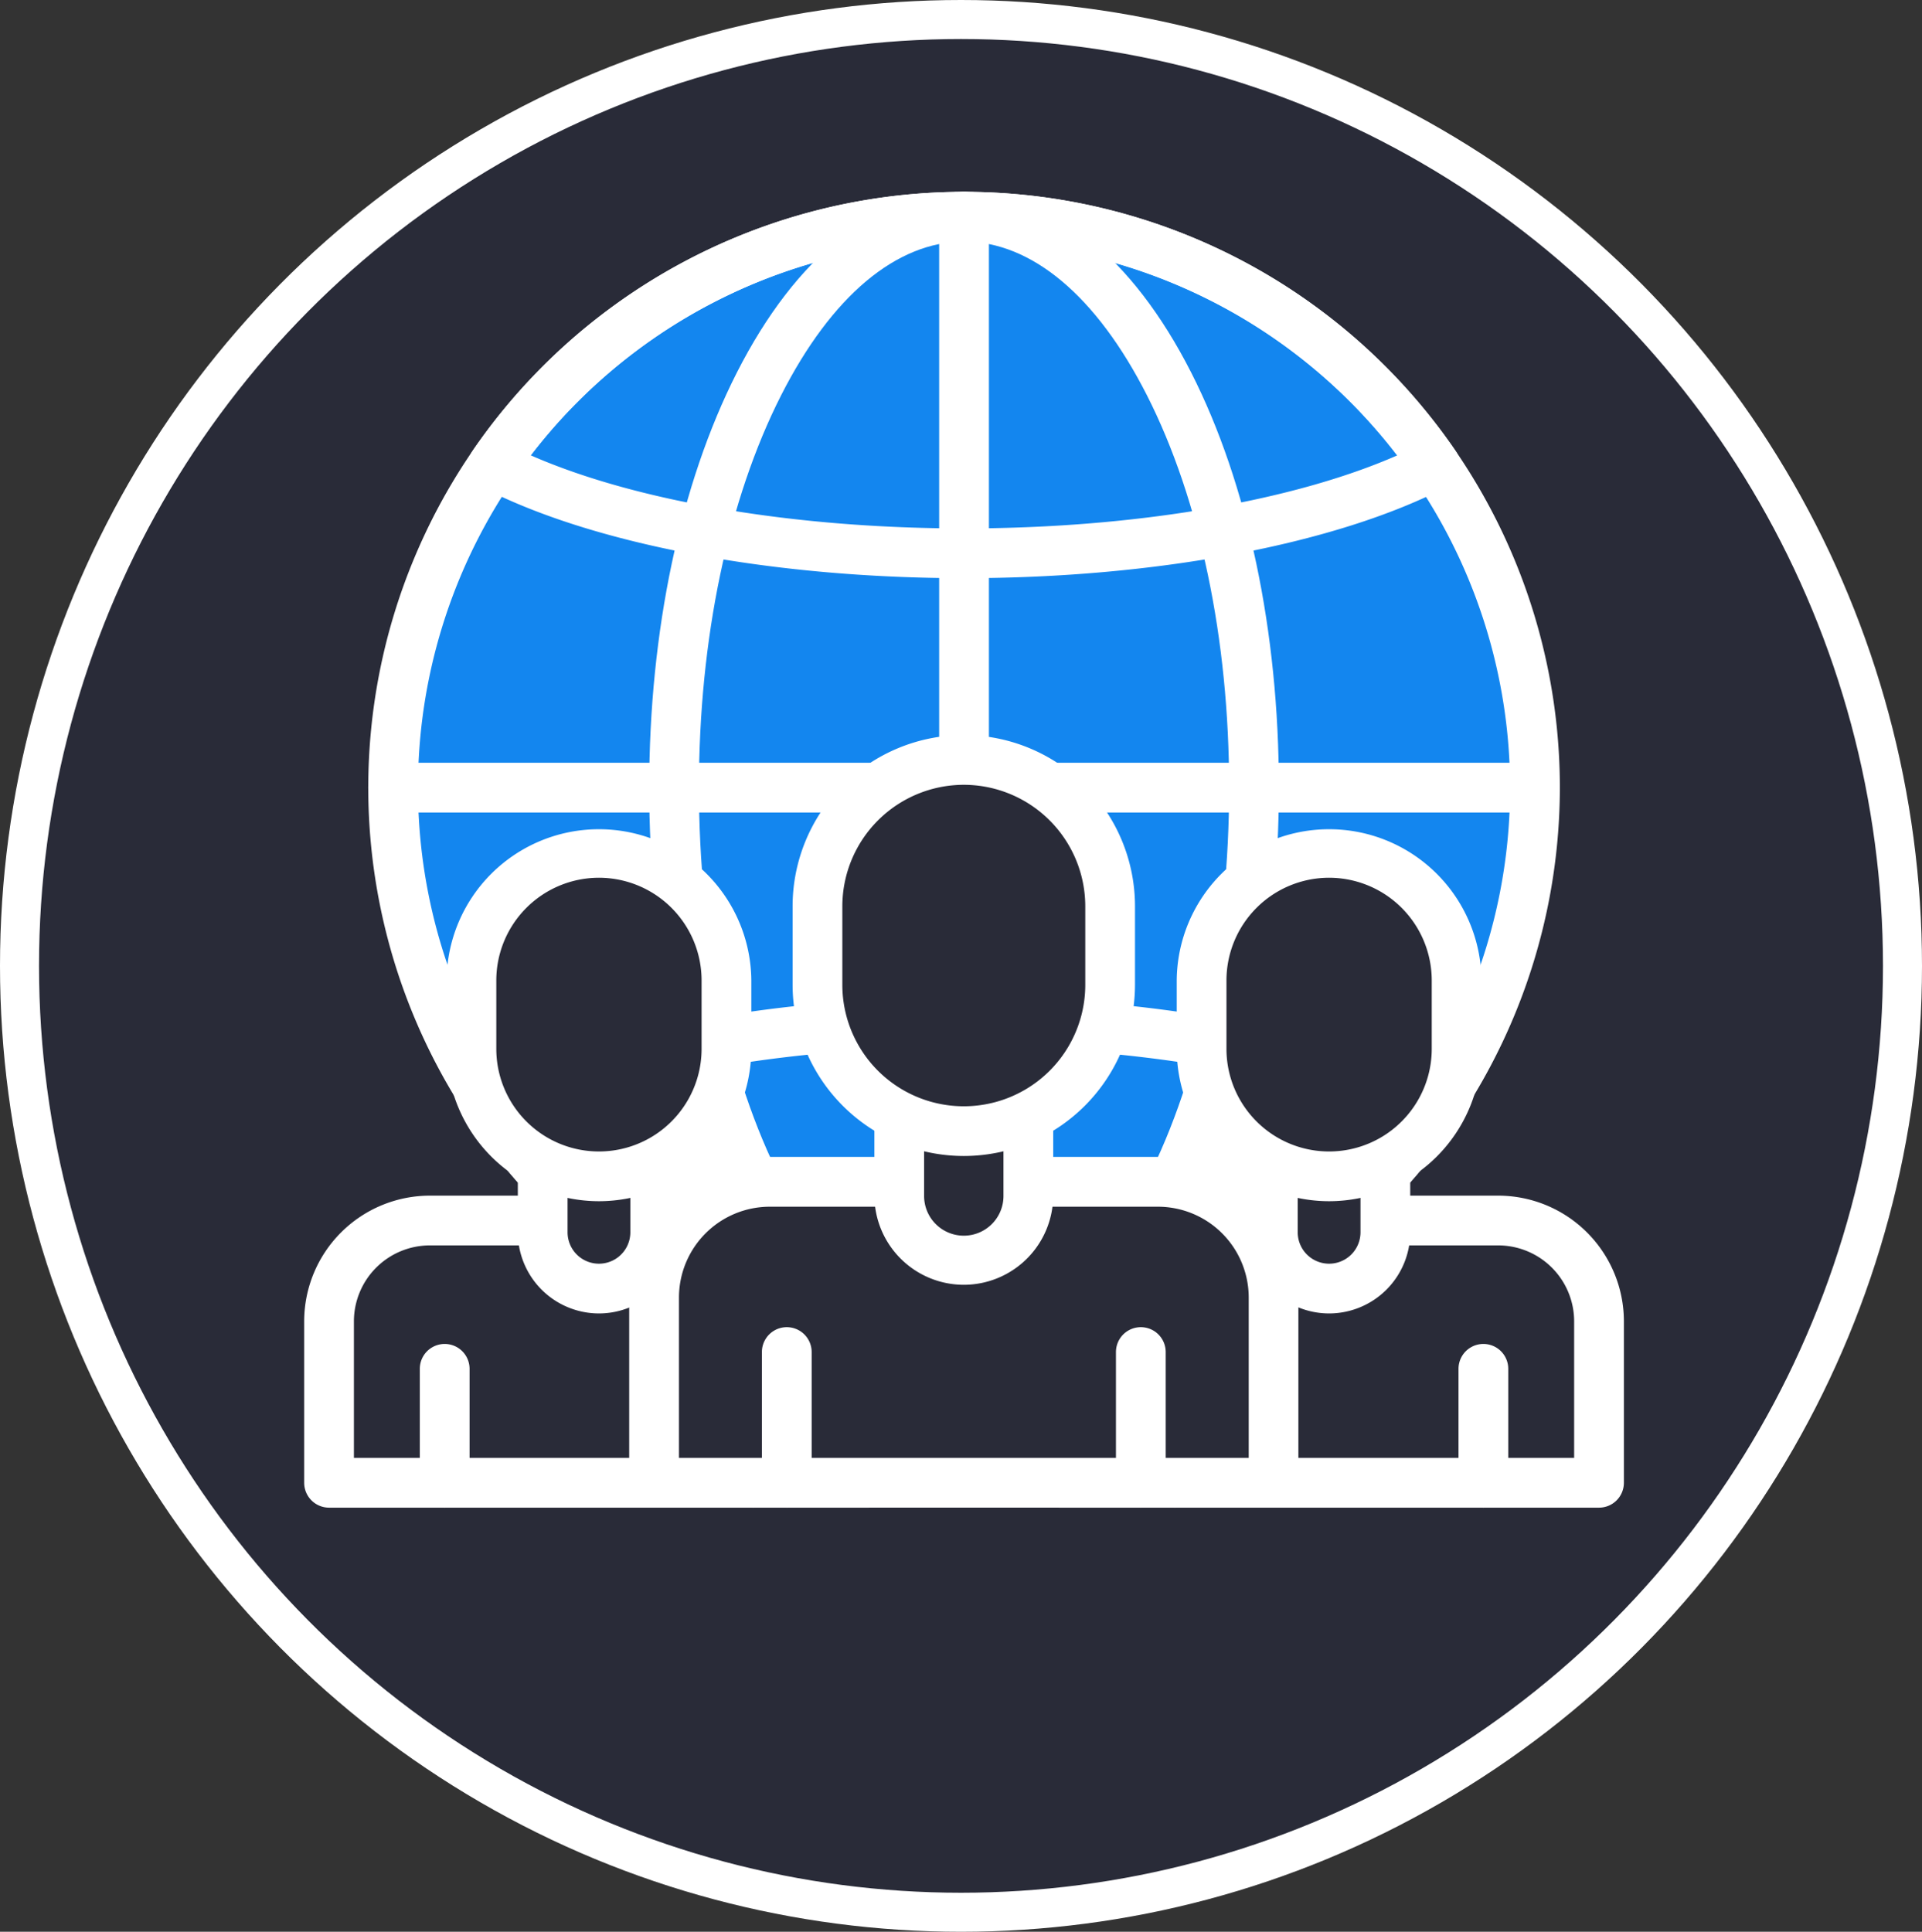 <svg xmlns="http://www.w3.org/2000/svg" width="197" height="198" viewBox="0 0 197 198">
  <rect x="0" y="0" width="197" height="198" fill="#333333" stroke="none"/>
  <g id="Communities_and_Networks" transform="translate(2.171 1.952)">
    <g id="Group_4667" data-name="Group 4667" transform="translate(0 0)">
      <g id="Group_4666" data-name="Group 4666" transform="translate(0 0)">
        <ellipse id="Ellipse_54" data-name="Ellipse 54" cx="96.5" cy="97" rx="96.5" ry="97" transform="translate(-0.171 0.048)" fill="#292b38" stroke="#fff" stroke-width="4"/>
      </g>
    </g>
    <g id="Group_4709" data-name="Group 4709" transform="translate(29.006 17.711)">
      <g id="Group_4675" data-name="Group 4675" transform="translate(6.566)">
        <g id="Group_4668" data-name="Group 4668" transform="translate(2.549 2.549)">
          <ellipse id="Ellipse_55" data-name="Ellipse 55" cx="58.519" cy="58.519" rx="58.519" ry="58.519" fill="#1386ef"/>
        </g>
        <g id="Group_4669" data-name="Group 4669" transform="translate(10.244 0)">
          <path id="Path_7862" data-name="Path 7862" d="M187.2,136.877c-19.681,0-38.167-3.494-49.449-9.346a2.549,2.549,0,0,1-.928-3.706,61.073,61.073,0,0,1,100.752,0,2.549,2.549,0,0,1-.928,3.706C225.363,133.383,206.878,136.877,187.2,136.877Zm-44.412-12.589c10.742,4.718,27.03,7.491,44.412,7.491s33.67-2.773,44.413-7.491a55.969,55.969,0,0,0-88.825,0Z" transform="translate(-136.372 -97.28)" fill="#fff"/>
        </g>
        <g id="Group_4670" data-name="Group 4670" transform="translate(10.244 82.54)">
          <path id="Path_7863" data-name="Path 7863" d="M187.2,331.154a61.1,61.1,0,0,1-50.376-26.546,2.549,2.549,0,0,1,.928-3.706c11.282-5.852,29.767-9.346,49.449-9.346s38.167,3.494,49.449,9.346a2.549,2.549,0,0,1,.928,3.706A61.1,61.1,0,0,1,187.2,331.154Zm-44.412-27.008a55.968,55.968,0,0,0,88.825,0c-10.742-4.718-27.03-7.491-44.412-7.491S153.527,299.429,142.785,304.146Z" transform="translate(-136.373 -291.557)" fill="#fff"/>
        </g>
        <g id="Group_4671" data-name="Group 4671">
          <path id="Path_7864" data-name="Path 7864" d="M173.329,219.416A61.068,61.068,0,1,1,234.4,158.347,61.137,61.137,0,0,1,173.329,219.416Zm0-117.039a55.97,55.97,0,1,0,55.97,55.97A56.033,56.033,0,0,0,173.329,102.377Z" transform="translate(-112.261 -97.279)" fill="#fff"/>
        </g>
        <g id="Group_4672" data-name="Group 4672" transform="translate(28.798)">
          <path id="Path_7865" data-name="Path 7865" d="M212.314,219.416c-8.948,0-17.218-6.582-23.289-18.535-5.792-11.4-8.981-26.509-8.981-42.534s3.19-31.13,8.981-42.534c6.07-11.952,14.341-18.535,23.289-18.535s17.218,6.582,23.289,18.535c5.792,11.4,8.981,26.509,8.981,42.534s-3.19,31.13-8.981,42.534C229.532,212.834,221.262,219.416,212.314,219.416Zm0-117.039c-6.93,0-13.586,5.592-18.743,15.745-5.435,10.7-8.429,24.987-8.429,40.225s2.994,29.523,8.429,40.225c5.157,10.153,11.813,15.745,18.743,15.745s13.586-5.592,18.743-15.745c5.435-10.7,8.429-24.987,8.429-40.225s-2.994-29.523-8.429-40.225C225.9,107.969,219.244,102.377,212.314,102.377Z" transform="translate(-180.044 -97.279)" fill="#fff"/>
        </g>
        <g id="Group_4673" data-name="Group 4673" transform="translate(0 58.519)">
          <path id="Path_7866" data-name="Path 7866" d="M231.848,240.117H114.81a2.549,2.549,0,0,1,0-5.1H231.848a2.549,2.549,0,1,1,0,5.1Z" transform="translate(-112.261 -235.019)" fill="#fff"/>
        </g>
        <g id="Group_4674" data-name="Group 4674" transform="translate(58.519)">
          <path id="Path_7867" data-name="Path 7867" d="M252.549,219.416A2.55,2.55,0,0,1,250,216.867V99.828a2.549,2.549,0,1,1,5.1,0V216.866A2.55,2.55,0,0,1,252.549,219.416Z" transform="translate(-250 -97.279)" fill="#fff"/>
        </g>
      </g>
      <g id="Group_4706" data-name="Group 4706" transform="translate(0 55.679)">
        <g id="Group_4685" data-name="Group 4685" transform="translate(74.839 9.526)">
          <g id="Group_4676" data-name="Group 4676" transform="translate(2.549 40.23)">
            <path id="Path_7868" data-name="Path 7868" d="M334.29,372.329H278.96V355.776a10.328,10.328,0,0,1,10.329-10.329h34.673a10.328,10.328,0,0,1,10.329,10.329Z" transform="translate(-278.96 -345.447)" fill="#292b38"/>
          </g>
          <g id="Group_4677" data-name="Group 4677" transform="translate(0 37.682)">
            <path id="Path_7869" data-name="Path 7869" d="M330.839,371.428h-55.33a2.549,2.549,0,0,1-2.549-2.549V352.326a12.893,12.893,0,0,1,12.878-12.878h34.673a12.893,12.893,0,0,1,12.878,12.878v16.553A2.55,2.55,0,0,1,330.839,371.428Zm-52.781-5.1H328.29v-14a7.788,7.788,0,0,0-7.779-7.78H285.837a7.788,7.788,0,0,0-7.779,7.78v14Z" transform="translate(-272.96 -339.448)" fill="#fff"/>
          </g>
          <g id="Group_4680" data-name="Group 4680" transform="translate(11.853 52.884)">
            <g id="Group_4678" data-name="Group 4678">
              <path id="Path_7870" data-name="Path 7870" d="M303.408,392.008a2.549,2.549,0,0,1-2.549-2.549v-11.68a2.549,2.549,0,0,1,5.1,0v11.68A2.549,2.549,0,0,1,303.408,392.008Z" transform="translate(-300.859 -375.23)" fill="#fff"/>
            </g>
            <g id="Group_4679" data-name="Group 4679" transform="translate(31.624)">
              <path id="Path_7871" data-name="Path 7871" d="M377.843,392.008a2.549,2.549,0,0,1-2.549-2.549v-11.68a2.549,2.549,0,0,1,5.1,0v11.68A2.549,2.549,0,0,1,377.843,392.008Z" transform="translate(-375.294 -375.23)" fill="#fff"/>
            </g>
          </g>
          <g id="Group_4681" data-name="Group 4681" transform="translate(24.448 28.517)">
            <path id="Path_7872" data-name="Path 7872" d="M336.271,336.568h0a5.766,5.766,0,0,1-5.766-5.766V317.878h11.532V330.8A5.766,5.766,0,0,1,336.271,336.568Z" transform="translate(-330.505 -317.878)" fill="#292b38"/>
          </g>
          <g id="Group_4682" data-name="Group 4682" transform="translate(21.899 25.968)">
            <path id="Path_7873" data-name="Path 7873" d="M332.82,335.666a8.324,8.324,0,0,1-8.315-8.315V314.427a2.55,2.55,0,0,1,2.549-2.549h11.532a2.549,2.549,0,0,1,2.549,2.549v12.924A8.325,8.325,0,0,1,332.82,335.666Zm-3.217-18.69v10.374a3.217,3.217,0,1,0,6.434,0V316.976Z" transform="translate(-324.505 -311.878)" fill="#fff"/>
          </g>
          <g id="Group_4683" data-name="Group 4683" transform="translate(17.145 2.549)">
            <path id="Path_7874" data-name="Path 7874" d="M326.384,289.91h0a13.069,13.069,0,0,1-13.069-13.069v-7.016a13.069,13.069,0,0,1,13.069-13.069h0a13.069,13.069,0,0,1,13.069,13.069v7.016A13.07,13.07,0,0,1,326.384,289.91Z" transform="translate(-313.315 -256.755)" fill="#292b38"/>
          </g>
          <g id="Group_4684" data-name="Group 4684" transform="translate(14.595)">
            <path id="Path_7875" data-name="Path 7875" d="M322.932,289.008a15.636,15.636,0,0,1-15.618-15.618v-7.016a15.619,15.619,0,0,1,31.237,0v7.016A15.636,15.636,0,0,1,322.932,289.008Zm0-33.155a10.532,10.532,0,0,0-10.52,10.52v7.016a10.52,10.52,0,0,0,21.041,0v-7.016A10.533,10.533,0,0,0,322.932,255.853Z" transform="translate(-307.314 -250.755)" fill="#fff"/>
          </g>
        </g>
        <g id="Group_4695" data-name="Group 4695" transform="translate(0 9.526)">
          <g id="Group_4686" data-name="Group 4686" transform="translate(2.549 40.23)">
            <path id="Path_7876" data-name="Path 7876" d="M158.136,372.329h-55.33V355.776a10.328,10.328,0,0,1,10.329-10.329h34.673a10.328,10.328,0,0,1,10.329,10.329v16.554Z" transform="translate(-102.806 -345.447)" fill="#292b38"/>
          </g>
          <g id="Group_4687" data-name="Group 4687" transform="translate(0 37.682)">
            <path id="Path_7877" data-name="Path 7877" d="M154.686,371.428H99.356a2.55,2.55,0,0,1-2.549-2.549V352.326a12.893,12.893,0,0,1,12.878-12.878h34.673a12.893,12.893,0,0,1,12.878,12.878v16.553A2.55,2.55,0,0,1,154.686,371.428Zm-52.781-5.1h50.232v-14a7.788,7.788,0,0,0-7.779-7.78H109.684a7.788,7.788,0,0,0-7.779,7.78v14Z" transform="translate(-96.807 -339.448)" fill="#fff"/>
          </g>
          <g id="Group_4690" data-name="Group 4690" transform="translate(11.853 52.884)">
            <g id="Group_4688" data-name="Group 4688">
              <path id="Path_7878" data-name="Path 7878" d="M127.255,392.008a2.549,2.549,0,0,1-2.549-2.549v-11.68a2.549,2.549,0,0,1,5.1,0v11.68A2.549,2.549,0,0,1,127.255,392.008Z" transform="translate(-124.706 -375.23)" fill="#fff"/>
            </g>
            <g id="Group_4689" data-name="Group 4689" transform="translate(31.624)">
              <path id="Path_7879" data-name="Path 7879" d="M201.69,392.008a2.549,2.549,0,0,1-2.549-2.549v-11.68a2.549,2.549,0,0,1,5.1,0v11.68A2.549,2.549,0,0,1,201.69,392.008Z" transform="translate(-199.141 -375.23)" fill="#fff"/>
            </g>
          </g>
          <g id="Group_4691" data-name="Group 4691" transform="translate(24.448 28.517)">
            <path id="Path_7880" data-name="Path 7880" d="M160.117,336.568h0a5.766,5.766,0,0,1-5.766-5.766V317.878h11.532V330.8A5.765,5.765,0,0,1,160.117,336.568Z" transform="translate(-154.351 -317.878)" fill="#292b38"/>
          </g>
          <g id="Group_4692" data-name="Group 4692" transform="translate(21.899 25.968)">
            <path id="Path_7881" data-name="Path 7881" d="M156.667,335.666a8.325,8.325,0,0,1-8.315-8.315V314.427a2.55,2.55,0,0,1,2.549-2.549h11.532a2.549,2.549,0,0,1,2.549,2.549v12.924A8.325,8.325,0,0,1,156.667,335.666Zm-3.217-18.69v10.374a3.217,3.217,0,1,0,6.434,0V316.976Z" transform="translate(-148.352 -311.878)" fill="#fff"/>
          </g>
          <g id="Group_4693" data-name="Group 4693" transform="translate(17.145 2.549)">
            <path id="Path_7882" data-name="Path 7882" d="M150.23,289.91h0a13.069,13.069,0,0,1-13.069-13.069v-7.016a13.069,13.069,0,0,1,13.069-13.069h0A13.069,13.069,0,0,1,163.3,269.824v7.016A13.069,13.069,0,0,1,150.23,289.91Z" transform="translate(-137.161 -256.755)" fill="#292b38"/>
          </g>
          <g id="Group_4694" data-name="Group 4694" transform="translate(14.595)">
            <path id="Path_7883" data-name="Path 7883" d="M146.78,289.008a15.637,15.637,0,0,1-15.619-15.618v-7.016a15.619,15.619,0,0,1,31.237,0v7.016A15.637,15.637,0,0,1,146.78,289.008Zm0-33.155a10.532,10.532,0,0,0-10.521,10.52v7.016a10.52,10.52,0,0,0,21.041,0v-7.016A10.533,10.533,0,0,0,146.78,255.853Z" transform="translate(-131.161 -250.755)" fill="#fff"/>
          </g>
        </g>
        <g id="Group_4705" data-name="Group 4705" transform="translate(33.314)">
          <g id="Group_4696" data-name="Group 4696" transform="translate(2.549 45.79)">
            <path id="Path_7884" data-name="Path 7884" d="M244.713,366.96H181.219v-19a11.852,11.852,0,0,1,11.853-11.853H232.86a11.852,11.852,0,0,1,11.853,11.853Z" transform="translate(-181.219 -336.112)" fill="#292b38"/>
          </g>
          <g id="Group_4697" data-name="Group 4697" transform="translate(0 43.241)">
            <path id="Path_7885" data-name="Path 7885" d="M241.263,366.058H177.769a2.55,2.55,0,0,1-2.549-2.549v-19a14.418,14.418,0,0,1,14.4-14.4H229.41a14.418,14.418,0,0,1,14.4,14.4v19A2.549,2.549,0,0,1,241.263,366.058Zm-60.944-5.1h58.4V344.514a9.314,9.314,0,0,0-9.3-9.3H189.622a9.314,9.314,0,0,0-9.3,9.3V360.96Z" transform="translate(-175.22 -330.112)" fill="#fff"/>
          </g>
          <g id="Group_4700" data-name="Group 4700" transform="translate(13.602 60.687)">
            <g id="Group_4698" data-name="Group 4698">
              <path id="Path_7886" data-name="Path 7886" d="M209.784,389.676a2.55,2.55,0,0,1-2.549-2.549v-13.4a2.549,2.549,0,1,1,5.1,0v13.4A2.549,2.549,0,0,1,209.784,389.676Z" transform="translate(-207.235 -371.175)" fill="#fff"/>
            </g>
            <g id="Group_4699" data-name="Group 4699" transform="translate(36.29)">
              <path id="Path_7887" data-name="Path 7887" d="M295.2,389.676a2.55,2.55,0,0,1-2.549-2.549v-13.4a2.549,2.549,0,1,1,5.1,0v13.4A2.549,2.549,0,0,1,295.2,389.676Z" transform="translate(-292.652 -371.175)" fill="#fff"/>
            </g>
          </g>
          <g id="Group_4701" data-name="Group 4701" transform="translate(27.679 32.35)">
            <path id="Path_7888" data-name="Path 7888" d="M246.987,325.923h0a6.617,6.617,0,0,1-6.617-6.617v-14.83H253.6v14.83A6.617,6.617,0,0,1,246.987,325.923Z" transform="translate(-240.37 -304.476)" fill="#292b38"/>
          </g>
          <g id="Group_4702" data-name="Group 4702" transform="translate(25.13 29.8)">
            <path id="Path_7889" data-name="Path 7889" d="M243.535,325.021a9.176,9.176,0,0,1-9.166-9.166V301.024a2.55,2.55,0,0,1,2.549-2.549h13.233a2.549,2.549,0,0,1,2.549,2.549v14.831A9.176,9.176,0,0,1,243.535,325.021Zm-4.068-21.448v12.282a4.068,4.068,0,1,0,8.135,0V303.573Z" transform="translate(-234.369 -298.475)" fill="#fff"/>
          </g>
          <g id="Group_4703" data-name="Group 4703" transform="translate(19.298 2.549)">
            <path id="Path_7890" data-name="Path 7890" d="M235.641,272.38h0a15,15,0,0,1-15-15v-8.051a15,15,0,0,1,15-15h0a15,15,0,0,1,15,15v8.051A15,15,0,0,1,235.641,272.38Z" transform="translate(-220.643 -234.333)" fill="#292b38"/>
          </g>
          <g id="Group_4704" data-name="Group 4704" transform="translate(16.749)">
            <path id="Path_7891" data-name="Path 7891" d="M232.189,271.478a17.567,17.567,0,0,1-17.547-17.547V245.88a17.547,17.547,0,0,1,35.094,0v8.051A17.567,17.567,0,0,1,232.189,271.478Zm0-38.047A12.463,12.463,0,0,0,219.74,245.88v8.051a12.449,12.449,0,0,0,24.9,0V245.88A12.463,12.463,0,0,0,232.189,233.431Z" transform="translate(-214.642 -228.333)" fill="#fff"/>
          </g>
        </g>
      </g>
      <g id="Group_4707" data-name="Group 4707" transform="translate(35.863 94.627)">
        <path id="Path_7892" data-name="Path 7892" d="M181.219,325.009v9.848l10-8.567-2.582-6.281Z" transform="translate(-181.219 -320.008)" fill="#fff"/>
      </g>
      <g id="Group_4708" data-name="Group 4708" transform="translate(89.31 94.627)">
        <path id="Path_7893" data-name="Path 7893" d="M317.023,325.009v9.848l-10-8.567,2.582-6.281Z" transform="translate(-307.02 -320.008)" fill="#fff"/>
      </g>
    </g>
  </g>
</svg>
